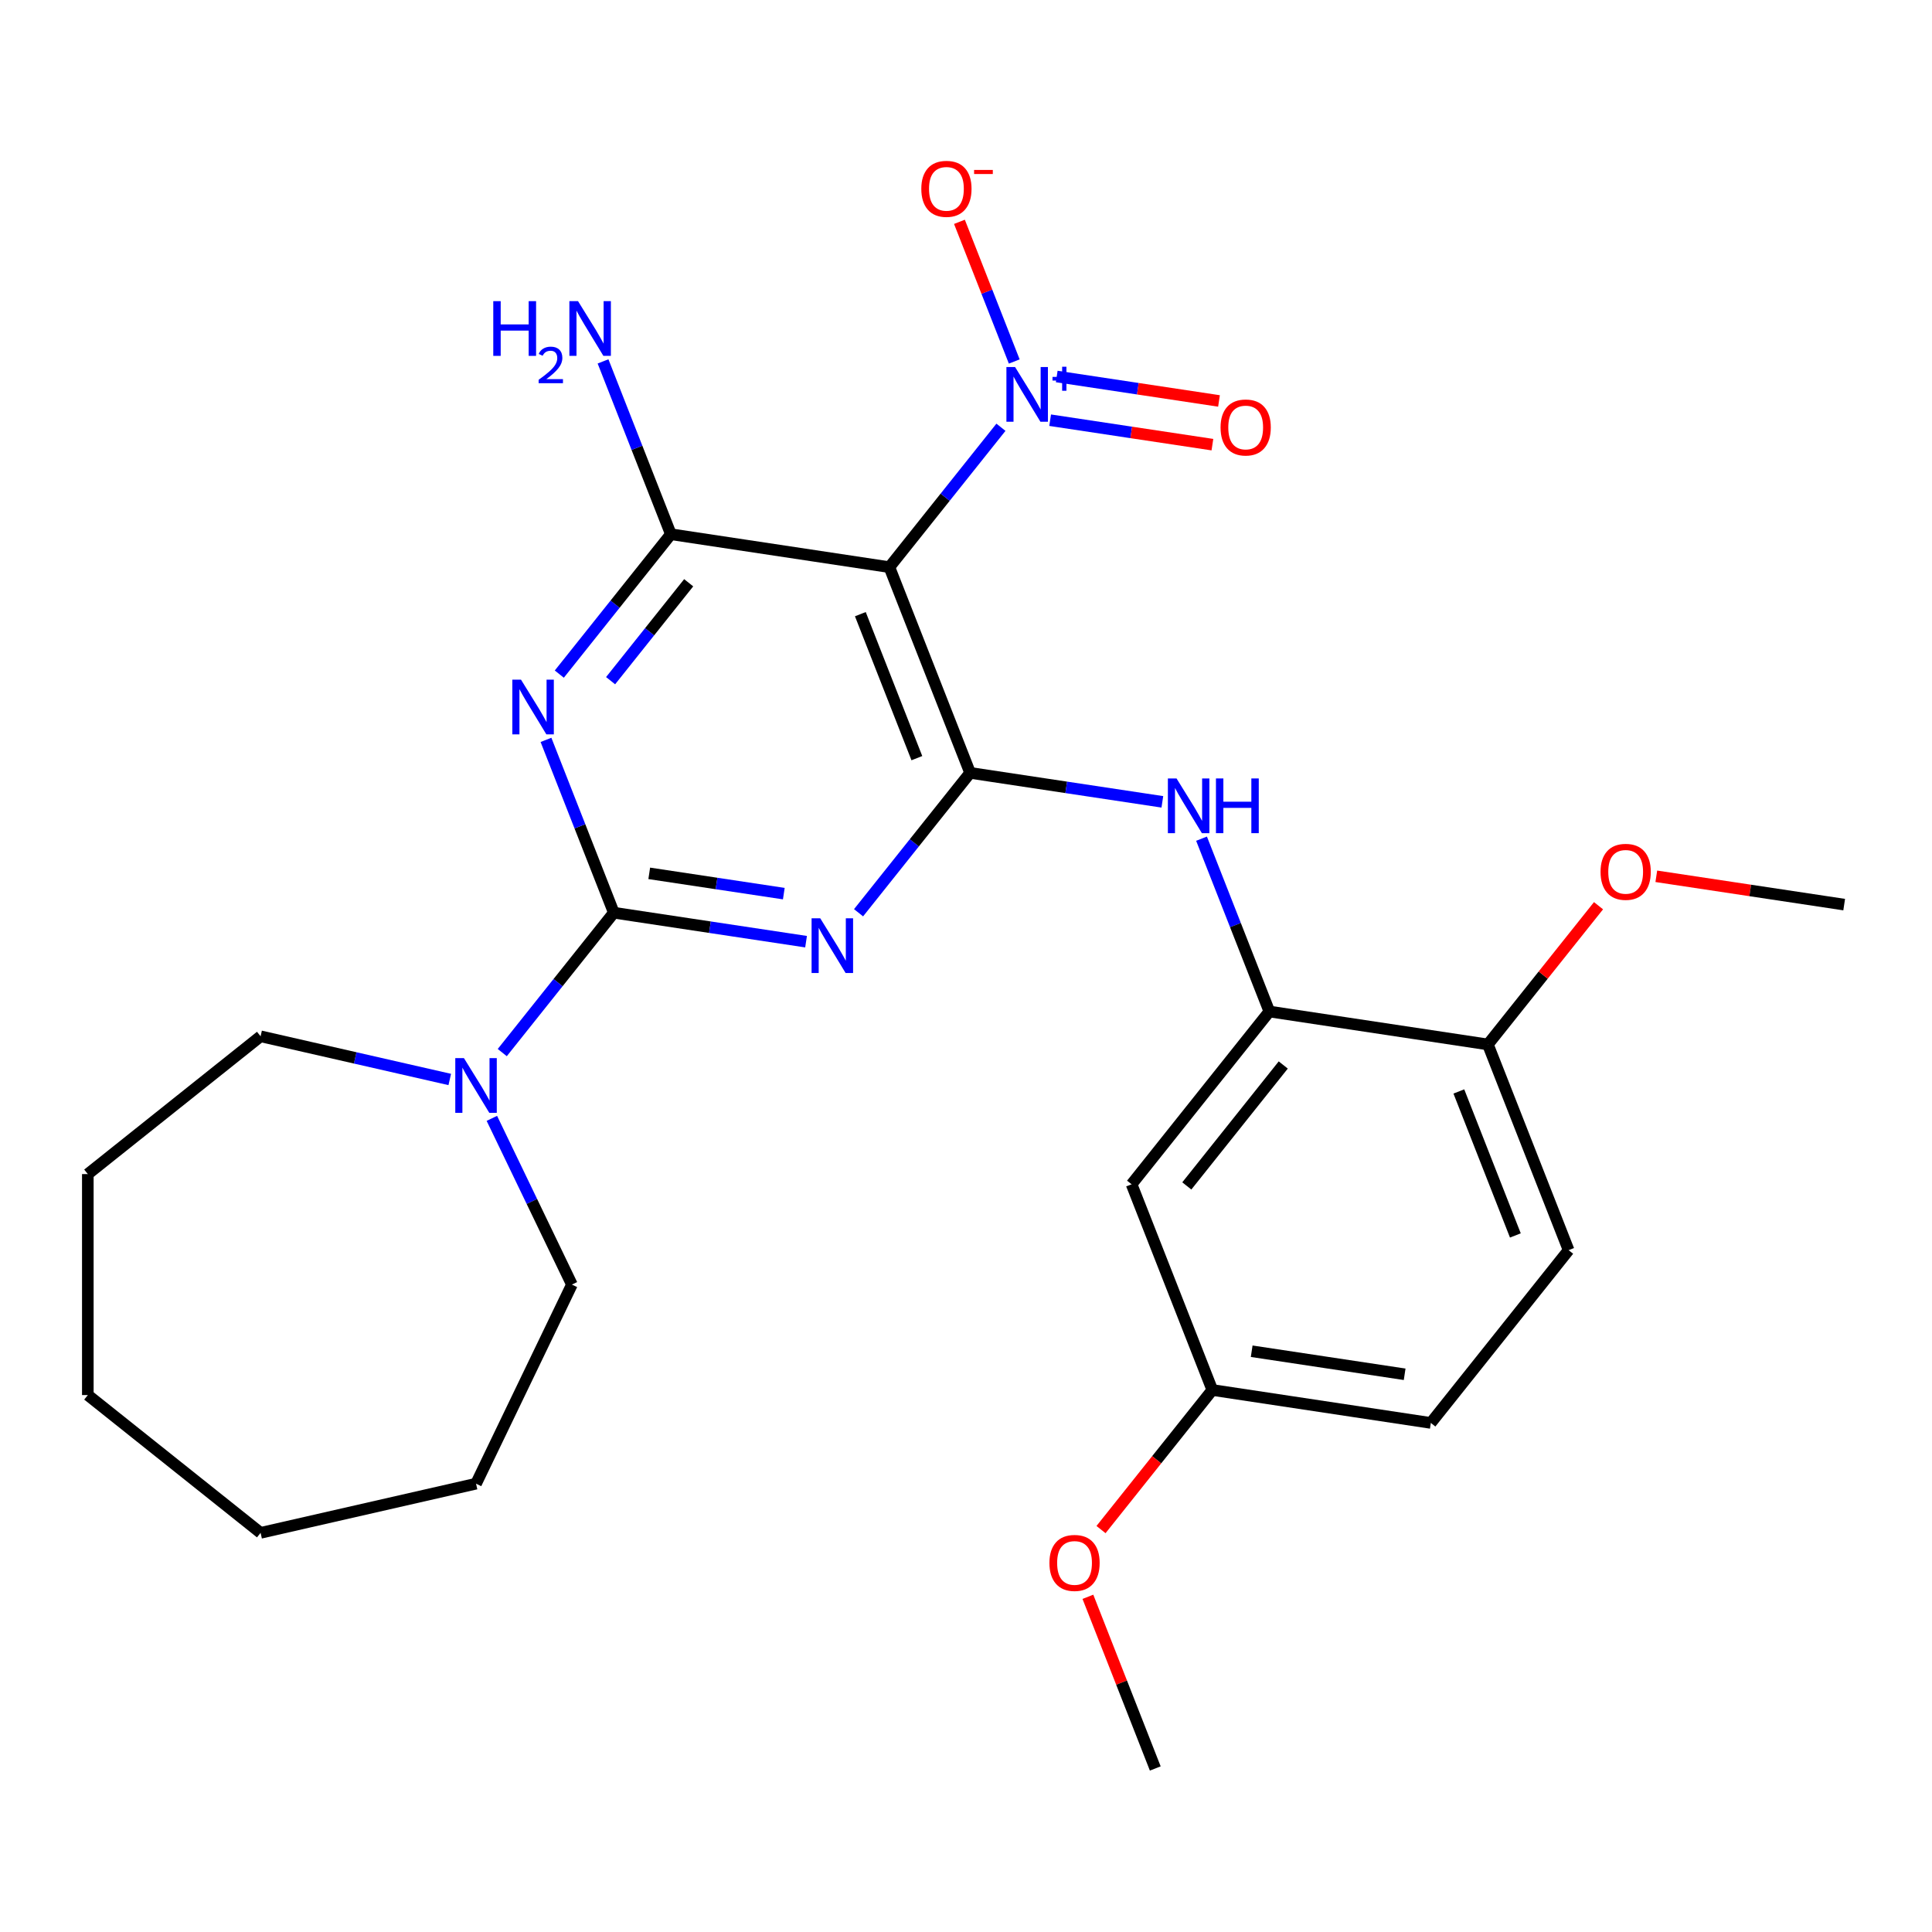 <?xml version='1.0' encoding='iso-8859-1'?>
<svg version='1.1' baseProfile='full'
              xmlns='http://www.w3.org/2000/svg'
                      xmlns:rdkit='http://www.rdkit.org/xml'
                      xmlns:xlink='http://www.w3.org/1999/xlink'
                  xml:space='preserve'
width='1000px' height='1000px' viewBox='0 0 1000 1000'>
<!-- END OF HEADER -->
<rect style='opacity:1.0;fill:#FFFFFF;stroke:none' width='1000' height='1000' x='0' y='0'> </rect>
<path class='bond-0' d='M 317.711,472.414 L 367.463,479.913' style='fill:none;fill-rule:evenodd;stroke:#000000;stroke-width:6px;stroke-linecap:butt;stroke-linejoin:miter;stroke-opacity:1' />
<path class='bond-0' d='M 367.463,479.913 L 417.215,487.412' style='fill:none;fill-rule:evenodd;stroke:#0000FF;stroke-width:6px;stroke-linecap:butt;stroke-linejoin:miter;stroke-opacity:1' />
<path class='bond-0' d='M 336.046,452.043 L 370.872,457.292' style='fill:none;fill-rule:evenodd;stroke:#000000;stroke-width:6px;stroke-linecap:butt;stroke-linejoin:miter;stroke-opacity:1' />
<path class='bond-0' d='M 370.872,457.292 L 405.699,462.541' style='fill:none;fill-rule:evenodd;stroke:#0000FF;stroke-width:6px;stroke-linecap:butt;stroke-linejoin:miter;stroke-opacity:1' />
<path class='bond-1' d='M 317.711,472.414 L 300.156,427.686' style='fill:none;fill-rule:evenodd;stroke:#000000;stroke-width:6px;stroke-linecap:butt;stroke-linejoin:miter;stroke-opacity:1' />
<path class='bond-1' d='M 300.156,427.686 L 282.602,382.959' style='fill:none;fill-rule:evenodd;stroke:#0000FF;stroke-width:6px;stroke-linecap:butt;stroke-linejoin:miter;stroke-opacity:1' />
<path class='bond-7' d='M 317.711,472.414 L 288.839,508.617' style='fill:none;fill-rule:evenodd;stroke:#000000;stroke-width:6px;stroke-linecap:butt;stroke-linejoin:miter;stroke-opacity:1' />
<path class='bond-7' d='M 288.839,508.617 L 259.968,544.821' style='fill:none;fill-rule:evenodd;stroke:#0000FF;stroke-width:6px;stroke-linecap:butt;stroke-linejoin:miter;stroke-opacity:1' />
<path class='bond-2' d='M 444.387,472.442 L 473.259,436.238' style='fill:none;fill-rule:evenodd;stroke:#0000FF;stroke-width:6px;stroke-linecap:butt;stroke-linejoin:miter;stroke-opacity:1' />
<path class='bond-2' d='M 473.259,436.238 L 502.13,400.034' style='fill:none;fill-rule:evenodd;stroke:#000000;stroke-width:6px;stroke-linecap:butt;stroke-linejoin:miter;stroke-opacity:1' />
<path class='bond-4' d='M 289.495,348.92 L 318.367,312.716' style='fill:none;fill-rule:evenodd;stroke:#0000FF;stroke-width:6px;stroke-linecap:butt;stroke-linejoin:miter;stroke-opacity:1' />
<path class='bond-4' d='M 318.367,312.716 L 347.238,276.512' style='fill:none;fill-rule:evenodd;stroke:#000000;stroke-width:6px;stroke-linecap:butt;stroke-linejoin:miter;stroke-opacity:1' />
<path class='bond-4' d='M 316.042,352.322 L 336.252,326.979' style='fill:none;fill-rule:evenodd;stroke:#0000FF;stroke-width:6px;stroke-linecap:butt;stroke-linejoin:miter;stroke-opacity:1' />
<path class='bond-4' d='M 336.252,326.979 L 356.462,301.636' style='fill:none;fill-rule:evenodd;stroke:#000000;stroke-width:6px;stroke-linecap:butt;stroke-linejoin:miter;stroke-opacity:1' />
<path class='bond-6' d='M 502.13,400.034 L 551.882,407.533' style='fill:none;fill-rule:evenodd;stroke:#000000;stroke-width:6px;stroke-linecap:butt;stroke-linejoin:miter;stroke-opacity:1' />
<path class='bond-6' d='M 551.882,407.533 L 601.634,415.032' style='fill:none;fill-rule:evenodd;stroke:#0000FF;stroke-width:6px;stroke-linecap:butt;stroke-linejoin:miter;stroke-opacity:1' />
<path class='bond-27' d='M 502.13,400.034 L 460.342,293.56' style='fill:none;fill-rule:evenodd;stroke:#000000;stroke-width:6px;stroke-linecap:butt;stroke-linejoin:miter;stroke-opacity:1' />
<path class='bond-27' d='M 474.567,392.421 L 445.315,317.889' style='fill:none;fill-rule:evenodd;stroke:#000000;stroke-width:6px;stroke-linecap:butt;stroke-linejoin:miter;stroke-opacity:1' />
<path class='bond-3' d='M 460.342,293.56 L 347.238,276.512' style='fill:none;fill-rule:evenodd;stroke:#000000;stroke-width:6px;stroke-linecap:butt;stroke-linejoin:miter;stroke-opacity:1' />
<path class='bond-5' d='M 460.342,293.56 L 489.213,257.356' style='fill:none;fill-rule:evenodd;stroke:#000000;stroke-width:6px;stroke-linecap:butt;stroke-linejoin:miter;stroke-opacity:1' />
<path class='bond-5' d='M 489.213,257.356 L 518.085,221.152' style='fill:none;fill-rule:evenodd;stroke:#0000FF;stroke-width:6px;stroke-linecap:butt;stroke-linejoin:miter;stroke-opacity:1' />
<path class='bond-13' d='M 347.238,276.512 L 329.684,231.785' style='fill:none;fill-rule:evenodd;stroke:#000000;stroke-width:6px;stroke-linecap:butt;stroke-linejoin:miter;stroke-opacity:1' />
<path class='bond-13' d='M 329.684,231.785 L 312.13,187.057' style='fill:none;fill-rule:evenodd;stroke:#0000FF;stroke-width:6px;stroke-linecap:butt;stroke-linejoin:miter;stroke-opacity:1' />
<path class='bond-10' d='M 524.978,187.113 L 510.792,150.967' style='fill:none;fill-rule:evenodd;stroke:#0000FF;stroke-width:6px;stroke-linecap:butt;stroke-linejoin:miter;stroke-opacity:1' />
<path class='bond-10' d='M 510.792,150.967 L 496.605,114.821' style='fill:none;fill-rule:evenodd;stroke:#FF0000;stroke-width:6px;stroke-linecap:butt;stroke-linejoin:miter;stroke-opacity:1' />
<path class='bond-11' d='M 543.552,217.493 L 585.547,223.823' style='fill:none;fill-rule:evenodd;stroke:#0000FF;stroke-width:6px;stroke-linecap:butt;stroke-linejoin:miter;stroke-opacity:1' />
<path class='bond-11' d='M 585.547,223.823 L 627.541,230.152' style='fill:none;fill-rule:evenodd;stroke:#FF0000;stroke-width:6px;stroke-linecap:butt;stroke-linejoin:miter;stroke-opacity:1' />
<path class='bond-11' d='M 546.962,194.872 L 588.956,201.202' style='fill:none;fill-rule:evenodd;stroke:#0000FF;stroke-width:6px;stroke-linecap:butt;stroke-linejoin:miter;stroke-opacity:1' />
<path class='bond-11' d='M 588.956,201.202 L 630.95,207.532' style='fill:none;fill-rule:evenodd;stroke:#FF0000;stroke-width:6px;stroke-linecap:butt;stroke-linejoin:miter;stroke-opacity:1' />
<path class='bond-8' d='M 621.914,434.102 L 639.468,478.829' style='fill:none;fill-rule:evenodd;stroke:#0000FF;stroke-width:6px;stroke-linecap:butt;stroke-linejoin:miter;stroke-opacity:1' />
<path class='bond-8' d='M 639.468,478.829 L 657.022,523.557' style='fill:none;fill-rule:evenodd;stroke:#000000;stroke-width:6px;stroke-linecap:butt;stroke-linejoin:miter;stroke-opacity:1' />
<path class='bond-18' d='M 254.591,578.86 L 275.307,621.878' style='fill:none;fill-rule:evenodd;stroke:#0000FF;stroke-width:6px;stroke-linecap:butt;stroke-linejoin:miter;stroke-opacity:1' />
<path class='bond-18' d='M 275.307,621.878 L 296.023,664.895' style='fill:none;fill-rule:evenodd;stroke:#000000;stroke-width:6px;stroke-linecap:butt;stroke-linejoin:miter;stroke-opacity:1' />
<path class='bond-19' d='M 232.796,558.737 L 183.839,547.563' style='fill:none;fill-rule:evenodd;stroke:#0000FF;stroke-width:6px;stroke-linecap:butt;stroke-linejoin:miter;stroke-opacity:1' />
<path class='bond-19' d='M 183.839,547.563 L 134.882,536.388' style='fill:none;fill-rule:evenodd;stroke:#000000;stroke-width:6px;stroke-linecap:butt;stroke-linejoin:miter;stroke-opacity:1' />
<path class='bond-9' d='M 657.022,523.557 L 585.707,612.984' style='fill:none;fill-rule:evenodd;stroke:#000000;stroke-width:6px;stroke-linecap:butt;stroke-linejoin:miter;stroke-opacity:1' />
<path class='bond-9' d='M 664.21,551.234 L 614.289,613.833' style='fill:none;fill-rule:evenodd;stroke:#000000;stroke-width:6px;stroke-linecap:butt;stroke-linejoin:miter;stroke-opacity:1' />
<path class='bond-12' d='M 657.022,523.557 L 770.126,540.604' style='fill:none;fill-rule:evenodd;stroke:#000000;stroke-width:6px;stroke-linecap:butt;stroke-linejoin:miter;stroke-opacity:1' />
<path class='bond-15' d='M 585.707,612.984 L 627.495,719.458' style='fill:none;fill-rule:evenodd;stroke:#000000;stroke-width:6px;stroke-linecap:butt;stroke-linejoin:miter;stroke-opacity:1' />
<path class='bond-14' d='M 770.126,540.604 L 811.914,647.079' style='fill:none;fill-rule:evenodd;stroke:#000000;stroke-width:6px;stroke-linecap:butt;stroke-linejoin:miter;stroke-opacity:1' />
<path class='bond-14' d='M 755.099,564.933 L 784.351,639.465' style='fill:none;fill-rule:evenodd;stroke:#000000;stroke-width:6px;stroke-linecap:butt;stroke-linejoin:miter;stroke-opacity:1' />
<path class='bond-17' d='M 770.126,540.604 L 798.758,504.701' style='fill:none;fill-rule:evenodd;stroke:#000000;stroke-width:6px;stroke-linecap:butt;stroke-linejoin:miter;stroke-opacity:1' />
<path class='bond-17' d='M 798.758,504.701 L 827.391,468.797' style='fill:none;fill-rule:evenodd;stroke:#FF0000;stroke-width:6px;stroke-linecap:butt;stroke-linejoin:miter;stroke-opacity:1' />
<path class='bond-16' d='M 811.914,647.079 L 740.599,736.506' style='fill:none;fill-rule:evenodd;stroke:#000000;stroke-width:6px;stroke-linecap:butt;stroke-linejoin:miter;stroke-opacity:1' />
<path class='bond-20' d='M 627.495,719.458 L 598.687,755.582' style='fill:none;fill-rule:evenodd;stroke:#000000;stroke-width:6px;stroke-linecap:butt;stroke-linejoin:miter;stroke-opacity:1' />
<path class='bond-20' d='M 598.687,755.582 L 569.879,791.706' style='fill:none;fill-rule:evenodd;stroke:#FF0000;stroke-width:6px;stroke-linecap:butt;stroke-linejoin:miter;stroke-opacity:1' />
<path class='bond-29' d='M 627.495,719.458 L 740.599,736.506' style='fill:none;fill-rule:evenodd;stroke:#000000;stroke-width:6px;stroke-linecap:butt;stroke-linejoin:miter;stroke-opacity:1' />
<path class='bond-29' d='M 647.87,699.395 L 727.043,711.328' style='fill:none;fill-rule:evenodd;stroke:#000000;stroke-width:6px;stroke-linecap:butt;stroke-linejoin:miter;stroke-opacity:1' />
<path class='bond-21' d='M 857.301,453.568 L 905.923,460.897' style='fill:none;fill-rule:evenodd;stroke:#FF0000;stroke-width:6px;stroke-linecap:butt;stroke-linejoin:miter;stroke-opacity:1' />
<path class='bond-21' d='M 905.923,460.897 L 954.545,468.225' style='fill:none;fill-rule:evenodd;stroke:#000000;stroke-width:6px;stroke-linecap:butt;stroke-linejoin:miter;stroke-opacity:1' />
<path class='bond-23' d='M 296.023,664.895 L 246.395,767.949' style='fill:none;fill-rule:evenodd;stroke:#000000;stroke-width:6px;stroke-linecap:butt;stroke-linejoin:miter;stroke-opacity:1' />
<path class='bond-24' d='M 134.882,536.388 L 45.455,607.704' style='fill:none;fill-rule:evenodd;stroke:#000000;stroke-width:6px;stroke-linecap:butt;stroke-linejoin:miter;stroke-opacity:1' />
<path class='bond-22' d='M 563.094,826.505 L 580.531,870.932' style='fill:none;fill-rule:evenodd;stroke:#FF0000;stroke-width:6px;stroke-linecap:butt;stroke-linejoin:miter;stroke-opacity:1' />
<path class='bond-22' d='M 580.531,870.932 L 597.967,915.36' style='fill:none;fill-rule:evenodd;stroke:#000000;stroke-width:6px;stroke-linecap:butt;stroke-linejoin:miter;stroke-opacity:1' />
<path class='bond-25' d='M 246.395,767.949 L 134.882,793.401' style='fill:none;fill-rule:evenodd;stroke:#000000;stroke-width:6px;stroke-linecap:butt;stroke-linejoin:miter;stroke-opacity:1' />
<path class='bond-26' d='M 45.455,607.704 L 45.455,722.085' style='fill:none;fill-rule:evenodd;stroke:#000000;stroke-width:6px;stroke-linecap:butt;stroke-linejoin:miter;stroke-opacity:1' />
<path class='bond-28' d='M 134.882,793.401 L 45.455,722.085' style='fill:none;fill-rule:evenodd;stroke:#000000;stroke-width:6px;stroke-linecap:butt;stroke-linejoin:miter;stroke-opacity:1' />
<path  class='atom-1' d='M 424.555 475.301
L 433.835 490.301
Q 434.755 491.781, 436.235 494.461
Q 437.715 497.141, 437.795 497.301
L 437.795 475.301
L 441.555 475.301
L 441.555 503.621
L 437.675 503.621
L 427.715 487.221
Q 426.555 485.301, 425.315 483.101
Q 424.115 480.901, 423.755 480.221
L 423.755 503.621
L 420.075 503.621
L 420.075 475.301
L 424.555 475.301
' fill='#0000FF'/>
<path  class='atom-2' d='M 269.663 351.779
L 278.943 366.779
Q 279.863 368.259, 281.343 370.939
Q 282.823 373.619, 282.903 373.779
L 282.903 351.779
L 286.663 351.779
L 286.663 380.099
L 282.783 380.099
L 272.823 363.699
Q 271.663 361.779, 270.423 359.579
Q 269.223 357.379, 268.863 356.699
L 268.863 380.099
L 265.183 380.099
L 265.183 351.779
L 269.663 351.779
' fill='#0000FF'/>
<path  class='atom-6' d='M 525.398 189.973
L 534.678 204.973
Q 535.598 206.453, 537.078 209.133
Q 538.558 211.813, 538.638 211.973
L 538.638 189.973
L 542.398 189.973
L 542.398 218.293
L 538.518 218.293
L 528.558 201.893
Q 527.398 199.973, 526.158 197.773
Q 524.958 195.573, 524.598 194.893
L 524.598 218.293
L 520.918 218.293
L 520.918 189.973
L 525.398 189.973
' fill='#0000FF'/>
<path  class='atom-6' d='M 544.774 195.078
L 549.763 195.078
L 549.763 189.824
L 551.981 189.824
L 551.981 195.078
L 557.102 195.078
L 557.102 196.979
L 551.981 196.979
L 551.981 202.259
L 549.763 202.259
L 549.763 196.979
L 544.774 196.979
L 544.774 195.078
' fill='#0000FF'/>
<path  class='atom-7' d='M 608.974 402.922
L 618.254 417.922
Q 619.174 419.402, 620.654 422.082
Q 622.134 424.762, 622.214 424.922
L 622.214 402.922
L 625.974 402.922
L 625.974 431.242
L 622.094 431.242
L 612.134 414.842
Q 610.974 412.922, 609.734 410.722
Q 608.534 408.522, 608.174 407.842
L 608.174 431.242
L 604.494 431.242
L 604.494 402.922
L 608.974 402.922
' fill='#0000FF'/>
<path  class='atom-7' d='M 629.374 402.922
L 633.214 402.922
L 633.214 414.962
L 647.694 414.962
L 647.694 402.922
L 651.534 402.922
L 651.534 431.242
L 647.694 431.242
L 647.694 418.162
L 633.214 418.162
L 633.214 431.242
L 629.374 431.242
L 629.374 402.922
' fill='#0000FF'/>
<path  class='atom-8' d='M 240.135 547.681
L 249.415 562.681
Q 250.335 564.161, 251.815 566.841
Q 253.295 569.521, 253.375 569.681
L 253.375 547.681
L 257.135 547.681
L 257.135 576.001
L 253.255 576.001
L 243.295 559.601
Q 242.135 557.681, 240.895 555.481
Q 239.695 553.281, 239.335 552.601
L 239.335 576.001
L 235.655 576.001
L 235.655 547.681
L 240.135 547.681
' fill='#0000FF'/>
<path  class='atom-11' d='M 476.869 97.738
Q 476.869 90.938, 480.229 87.138
Q 483.589 83.338, 489.869 83.338
Q 496.149 83.338, 499.509 87.138
Q 502.869 90.938, 502.869 97.738
Q 502.869 104.618, 499.469 108.538
Q 496.069 112.418, 489.869 112.418
Q 483.629 112.418, 480.229 108.538
Q 476.869 104.658, 476.869 97.738
M 489.869 109.218
Q 494.189 109.218, 496.509 106.338
Q 498.869 103.418, 498.869 97.738
Q 498.869 92.178, 496.509 89.378
Q 494.189 86.538, 489.869 86.538
Q 485.549 86.538, 483.189 89.338
Q 480.869 92.138, 480.869 97.738
Q 480.869 103.458, 483.189 106.338
Q 485.549 109.218, 489.869 109.218
' fill='#FF0000'/>
<path  class='atom-11' d='M 504.189 87.961
L 513.878 87.961
L 513.878 90.073
L 504.189 90.073
L 504.189 87.961
' fill='#FF0000'/>
<path  class='atom-12' d='M 631.761 221.261
Q 631.761 214.461, 635.121 210.661
Q 638.481 206.861, 644.761 206.861
Q 651.041 206.861, 654.401 210.661
Q 657.761 214.461, 657.761 221.261
Q 657.761 228.141, 654.361 232.061
Q 650.961 235.941, 644.761 235.941
Q 638.521 235.941, 635.121 232.061
Q 631.761 228.181, 631.761 221.261
M 644.761 232.741
Q 649.081 232.741, 651.401 229.861
Q 653.761 226.941, 653.761 221.261
Q 653.761 215.701, 651.401 212.901
Q 649.081 210.061, 644.761 210.061
Q 640.441 210.061, 638.081 212.861
Q 635.761 215.661, 635.761 221.261
Q 635.761 226.981, 638.081 229.861
Q 640.441 232.741, 644.761 232.741
' fill='#FF0000'/>
<path  class='atom-14' d='M 255.317 155.878
L 259.157 155.878
L 259.157 167.918
L 273.637 167.918
L 273.637 155.878
L 277.477 155.878
L 277.477 184.198
L 273.637 184.198
L 273.637 171.118
L 259.157 171.118
L 259.157 184.198
L 255.317 184.198
L 255.317 155.878
' fill='#0000FF'/>
<path  class='atom-14' d='M 278.85 183.204
Q 279.536 181.435, 281.173 180.458
Q 282.81 179.455, 285.08 179.455
Q 287.905 179.455, 289.489 180.986
Q 291.073 182.518, 291.073 185.237
Q 291.073 188.009, 289.014 190.596
Q 286.981 193.183, 282.757 196.246
L 291.39 196.246
L 291.39 198.358
L 278.797 198.358
L 278.797 196.589
Q 282.282 194.107, 284.341 192.259
Q 286.427 190.411, 287.43 188.748
Q 288.433 187.085, 288.433 185.369
Q 288.433 183.574, 287.536 182.57
Q 286.638 181.567, 285.08 181.567
Q 283.576 181.567, 282.572 182.174
Q 281.569 182.782, 280.856 184.128
L 278.85 183.204
' fill='#0000FF'/>
<path  class='atom-14' d='M 299.19 155.878
L 308.47 170.878
Q 309.39 172.358, 310.87 175.038
Q 312.35 177.718, 312.43 177.878
L 312.43 155.878
L 316.19 155.878
L 316.19 184.198
L 312.31 184.198
L 302.35 167.798
Q 301.19 165.878, 299.95 163.678
Q 298.75 161.478, 298.39 160.798
L 298.39 184.198
L 294.71 184.198
L 294.71 155.878
L 299.19 155.878
' fill='#0000FF'/>
<path  class='atom-18' d='M 828.442 451.257
Q 828.442 444.457, 831.802 440.657
Q 835.162 436.857, 841.442 436.857
Q 847.722 436.857, 851.082 440.657
Q 854.442 444.457, 854.442 451.257
Q 854.442 458.137, 851.042 462.057
Q 847.642 465.937, 841.442 465.937
Q 835.202 465.937, 831.802 462.057
Q 828.442 458.177, 828.442 451.257
M 841.442 462.737
Q 845.762 462.737, 848.082 459.857
Q 850.442 456.937, 850.442 451.257
Q 850.442 445.697, 848.082 442.897
Q 845.762 440.057, 841.442 440.057
Q 837.122 440.057, 834.762 442.857
Q 832.442 445.657, 832.442 451.257
Q 832.442 456.977, 834.762 459.857
Q 837.122 462.737, 841.442 462.737
' fill='#FF0000'/>
<path  class='atom-21' d='M 543.179 808.965
Q 543.179 802.165, 546.539 798.365
Q 549.899 794.565, 556.179 794.565
Q 562.459 794.565, 565.819 798.365
Q 569.179 802.165, 569.179 808.965
Q 569.179 815.845, 565.779 819.765
Q 562.379 823.645, 556.179 823.645
Q 549.939 823.645, 546.539 819.765
Q 543.179 815.885, 543.179 808.965
M 556.179 820.445
Q 560.499 820.445, 562.819 817.565
Q 565.179 814.645, 565.179 808.965
Q 565.179 803.405, 562.819 800.605
Q 560.499 797.765, 556.179 797.765
Q 551.859 797.765, 549.499 800.565
Q 547.179 803.365, 547.179 808.965
Q 547.179 814.685, 549.499 817.565
Q 551.859 820.445, 556.179 820.445
' fill='#FF0000'/>
</svg>
